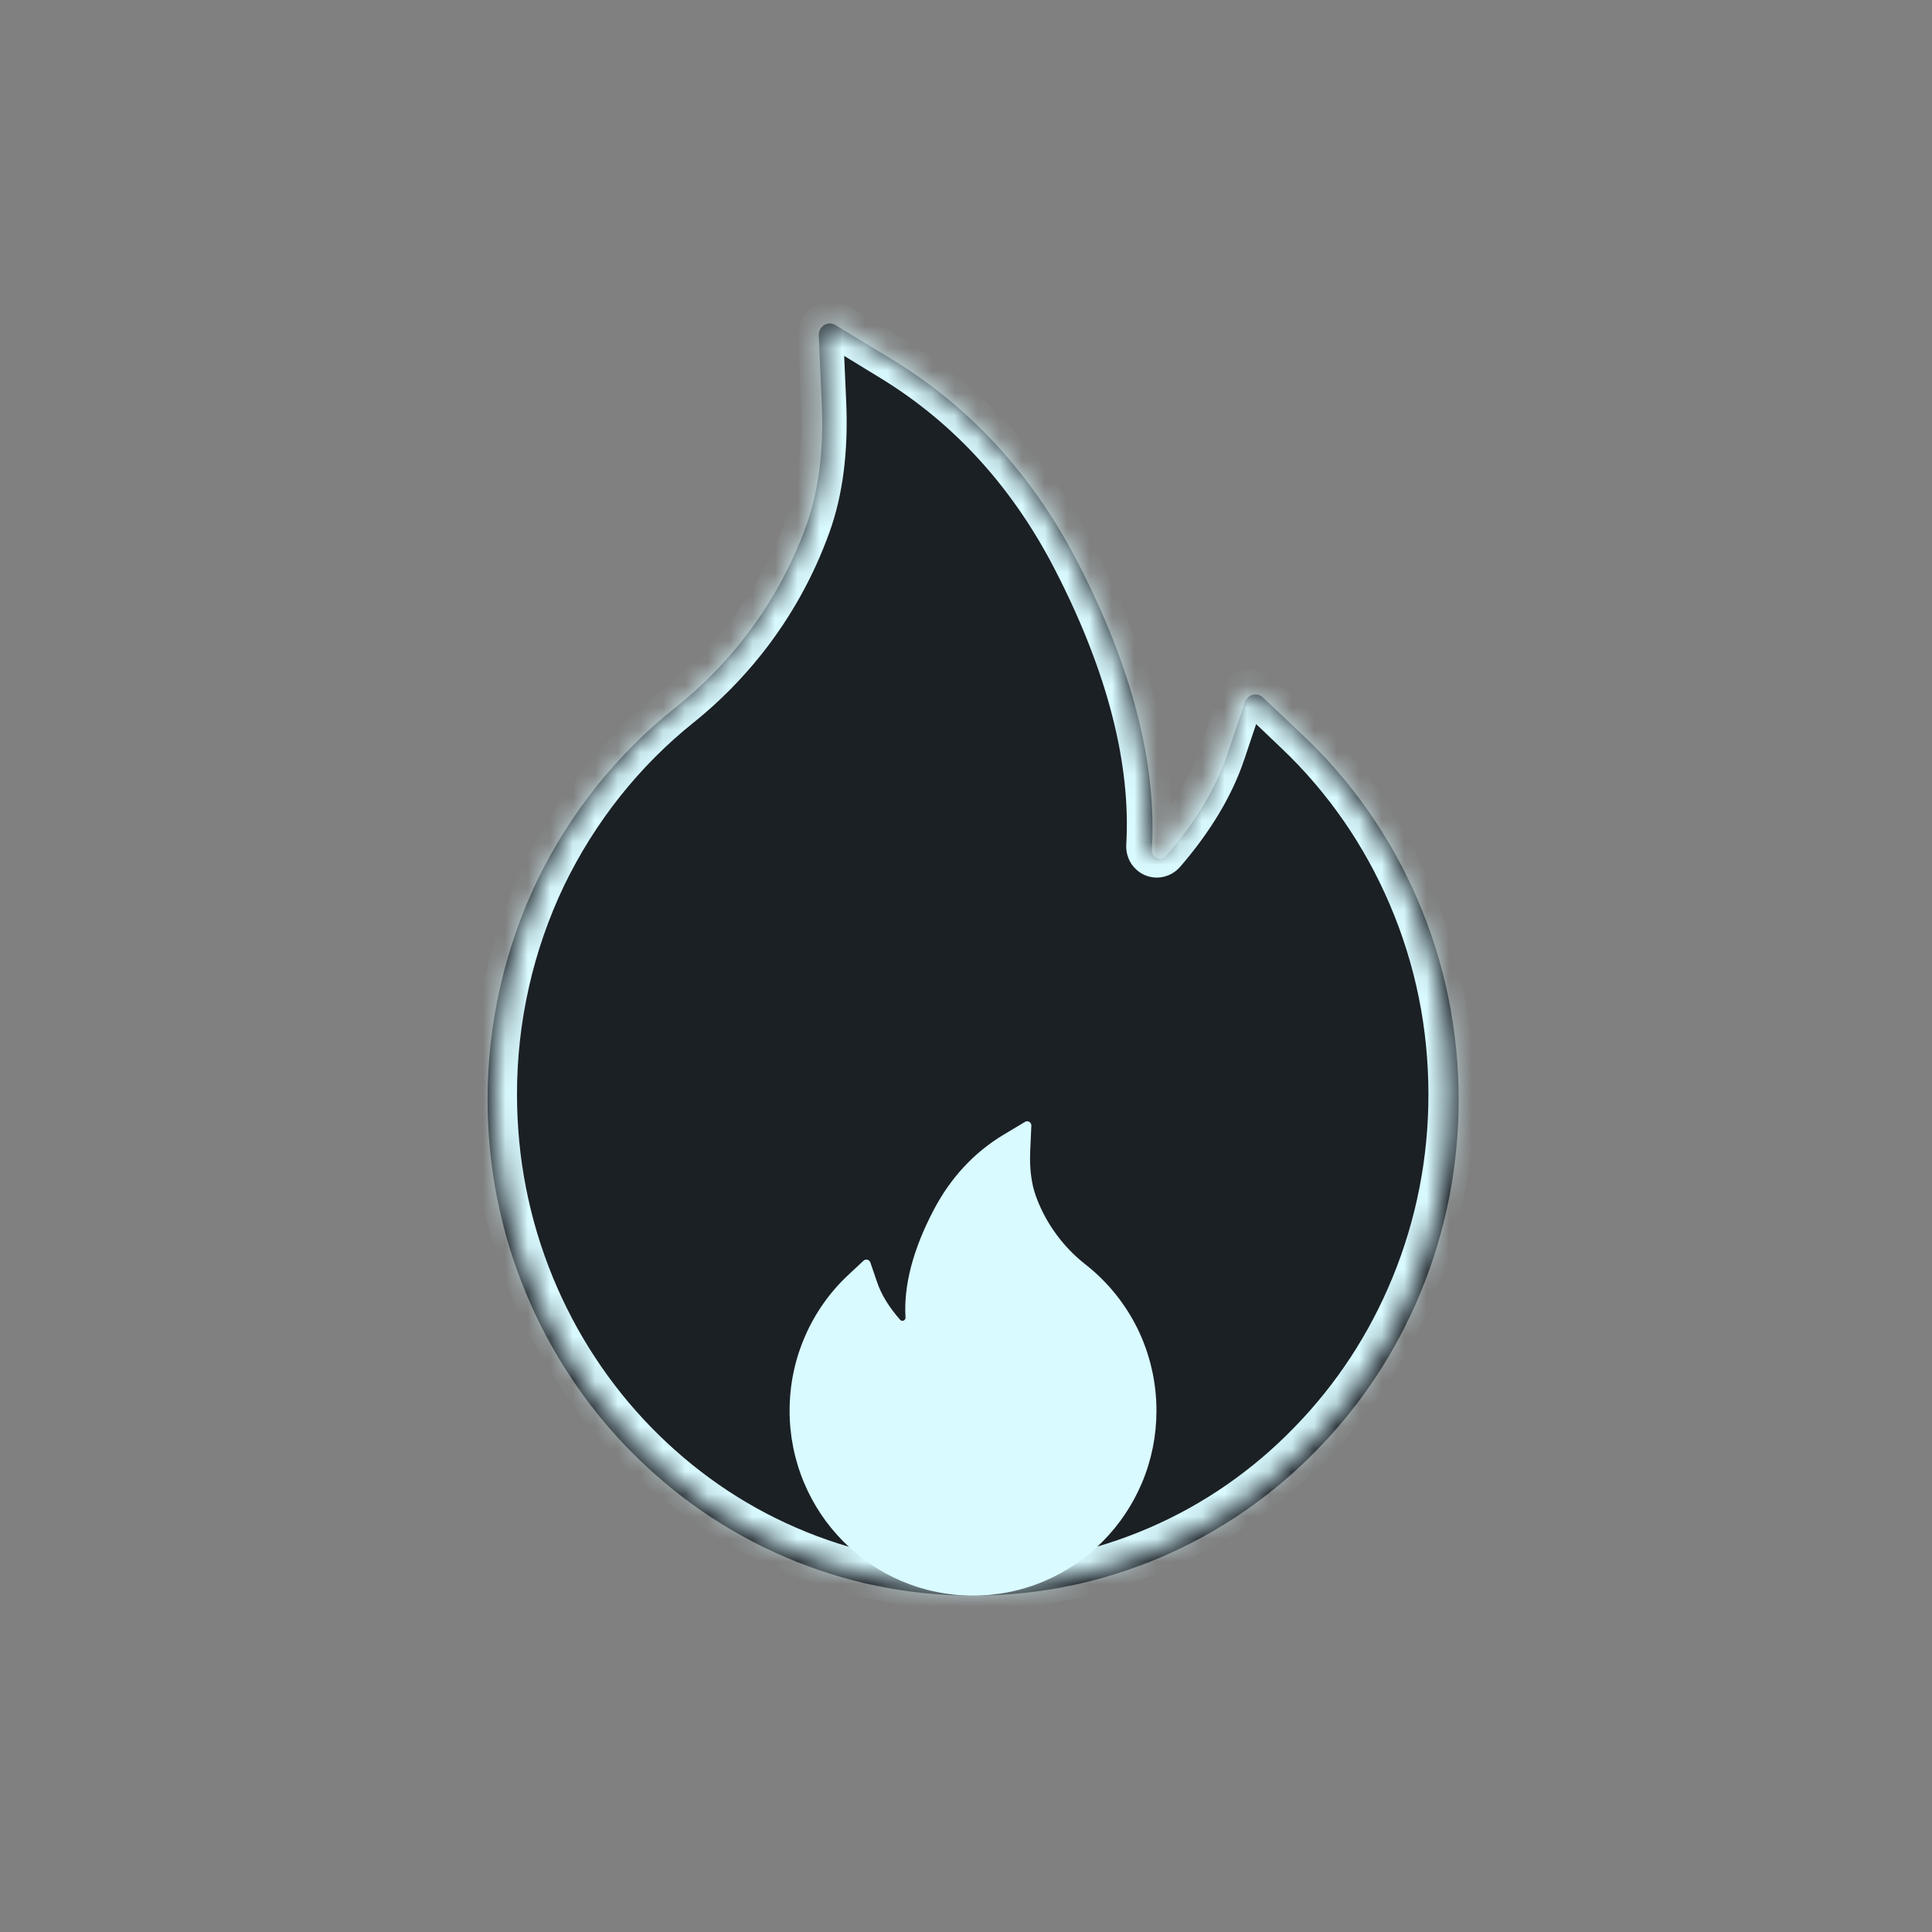 <svg width="86" height="86" viewBox="0 0 86 86" fill="none" xmlns="http://www.w3.org/2000/svg">
<rect x="0" y="0" width="86" height="86" fill="#808080" stroke="none"/>
<path d="M63.093 40.024C61.901 37.259 60.168 34.776 58.003 32.733L56.216 31.043C56.155 30.987 56.082 30.947 56.003 30.927C55.925 30.908 55.842 30.908 55.763 30.929C55.684 30.949 55.612 30.989 55.551 31.046C55.491 31.102 55.445 31.173 55.418 31.252L54.62 33.612C54.122 35.094 53.208 36.606 51.912 38.094C51.826 38.189 51.728 38.214 51.66 38.22C51.593 38.227 51.488 38.214 51.396 38.126C51.31 38.049 51.267 37.936 51.273 37.822C51.501 34.011 50.395 29.714 47.976 25.036C45.974 21.15 43.193 18.118 39.718 16.004L37.182 14.466C36.85 14.264 36.427 14.529 36.445 14.928L36.58 17.966C36.672 20.042 36.439 21.878 35.886 23.403C35.211 25.27 34.241 27.005 33.001 28.562C32.138 29.644 31.159 30.623 30.084 31.48C27.495 33.531 25.39 36.16 23.926 39.17C22.466 42.206 21.705 45.548 21.703 48.936C21.703 51.924 22.274 54.816 23.404 57.544C24.495 60.171 26.069 62.554 28.04 64.564C30.029 66.589 32.338 68.184 34.91 69.292C37.575 70.444 40.399 71.026 43.316 71.026C46.232 71.026 49.057 70.444 51.722 69.298C54.288 68.197 56.622 66.591 58.592 64.57C60.582 62.544 62.141 60.177 63.228 57.55C64.356 54.83 64.935 51.901 64.929 48.943C64.929 45.854 64.315 42.853 63.093 40.024Z" fill="#1B2025"/>
<mask id="mask0_10159_4271" style="mask-type:luminance" maskUnits="userSpaceOnUse" x="22" y="14" width="43" height="57">
<path d="M62.776 39.849C61.601 37.102 59.894 34.637 57.761 32.607L56.001 30.929C55.941 30.873 55.869 30.834 55.791 30.814C55.714 30.794 55.632 30.795 55.554 30.815C55.477 30.836 55.405 30.876 55.346 30.932C55.287 30.988 55.242 31.058 55.214 31.136L54.428 33.481C53.938 34.952 53.037 36.454 51.76 37.931C51.676 38.026 51.579 38.051 51.513 38.057C51.446 38.063 51.343 38.051 51.252 37.963C51.168 37.887 51.125 37.774 51.132 37.661C51.355 33.877 50.266 29.609 47.883 24.963C45.911 21.104 43.171 18.093 39.747 15.993L37.249 14.466C36.923 14.264 36.505 14.528 36.523 14.924L36.656 17.942C36.747 20.004 36.517 21.826 35.973 23.341C35.308 25.196 34.352 26.918 33.13 28.465C32.28 29.539 31.316 30.511 30.257 31.363C27.706 33.4 25.632 36.011 24.19 39C22.751 42.015 22.002 45.334 22 48.699C22 51.666 22.562 54.539 23.675 57.248C24.75 59.857 26.301 62.224 28.242 64.22C30.202 66.231 32.477 67.815 35.011 68.915C37.636 70.059 40.419 70.638 43.292 70.638C46.165 70.638 48.948 70.059 51.573 68.922C54.101 67.828 56.4 66.233 58.342 64.226C60.302 62.214 61.838 59.864 62.909 57.255C64.02 54.553 64.59 51.644 64.584 48.706C64.584 45.638 63.979 42.658 62.776 39.849Z" fill="white"/>
</mask>
<g mask="url(#mask0_10159_4271)">
<path d="M56.007 30.929L56.702 30.202L56.692 30.192L56.007 30.929ZM55.221 31.137L54.27 30.808L54.267 30.817L55.221 31.137ZM54.434 33.481L53.48 33.162L53.48 33.164L54.434 33.481ZM51.767 37.932L52.516 38.603L52.529 38.589L51.767 37.932ZM51.259 37.963L51.96 37.242L51.944 37.227L51.928 37.213L51.259 37.963ZM51.138 37.661L50.133 37.602L50.133 37.608L51.138 37.661ZM37.256 14.466L36.728 15.322L36.73 15.324L37.256 14.466ZM30.263 31.363L30.892 32.148L30.894 32.147L30.263 31.363ZM24.196 39.001L23.29 38.564L23.288 38.568L24.196 39.001ZM58.348 64.226L57.627 63.525L57.624 63.528L58.348 64.226ZM63.707 39.454C62.48 36.584 60.695 34.005 58.461 31.879L57.073 33.335C59.105 35.269 60.735 37.621 61.856 40.244L63.707 39.454ZM58.461 31.879L56.702 30.202L55.312 31.657L57.073 33.335L58.461 31.879ZM56.692 30.192C56.511 30.024 56.289 29.902 56.046 29.84L55.549 31.789C55.461 31.767 55.384 31.723 55.323 31.666L56.692 30.192ZM56.046 29.84C55.802 29.778 55.547 29.779 55.304 29.843L55.818 31.788C55.73 31.811 55.637 31.811 55.549 31.789L56.046 29.84ZM55.304 29.843C55.061 29.907 54.841 30.032 54.661 30.201L56.043 31.663C55.982 31.721 55.905 31.765 55.818 31.788L55.304 29.843ZM54.661 30.201C54.482 30.37 54.349 30.579 54.27 30.808L56.172 31.465C56.147 31.537 56.104 31.606 56.043 31.663L54.661 30.201ZM54.267 30.817L53.48 33.162L55.389 33.801L56.175 31.456L54.267 30.817ZM53.48 33.164C53.041 34.482 52.217 35.872 51.005 37.275L52.529 38.589C53.869 37.038 54.848 35.423 55.389 33.799L53.48 33.164ZM51.018 37.26C51.077 37.194 51.151 37.142 51.232 37.107C51.31 37.073 51.378 37.061 51.424 37.057L51.614 39.059C51.849 39.036 52.214 38.94 52.516 38.603L51.018 37.26ZM51.424 37.057C51.571 37.043 51.787 37.075 51.96 37.242L50.558 38.685C50.912 39.028 51.334 39.085 51.614 39.059L51.424 37.057ZM51.928 37.213C52.094 37.36 52.151 37.553 52.143 37.715L50.133 37.608C50.112 37.996 50.254 38.416 50.589 38.714L51.928 37.213ZM52.142 37.721C52.38 33.703 51.221 29.253 48.785 24.505L46.993 25.421C49.324 29.963 50.343 34.052 50.133 37.602L52.142 37.721ZM48.785 24.505C46.735 20.493 43.873 17.34 40.28 15.136L39.227 16.851C42.482 18.847 45.099 21.714 46.993 25.421L48.785 24.505ZM40.28 15.136L37.781 13.608L36.73 15.324L39.227 16.851L40.28 15.136ZM37.784 13.61C36.691 12.937 35.474 13.861 35.524 14.971L37.535 14.881C37.544 15.064 37.446 15.23 37.301 15.321C37.154 15.415 36.925 15.444 36.728 15.322L37.784 13.61ZM35.524 14.971L35.657 17.986L37.668 17.898L37.535 14.881L35.524 14.971ZM35.657 17.986C35.744 19.954 35.522 21.64 35.032 23.002L36.926 23.682C37.526 22.014 37.763 20.055 37.668 17.898L35.657 17.986ZM35.032 23.002C34.404 24.754 33.501 26.381 32.346 27.842L33.926 29.089C35.215 27.457 36.224 25.639 36.926 23.682L35.032 23.002ZM32.346 27.842C31.543 28.858 30.632 29.776 29.632 30.579L30.894 32.147C32.012 31.248 33.029 30.222 33.926 29.089L32.346 27.842ZM29.635 30.578C26.964 32.711 24.796 35.442 23.29 38.564L25.102 39.437C26.48 36.582 28.46 34.09 30.892 32.148L29.635 30.578ZM23.288 38.568C21.784 41.719 21.002 45.186 21 48.699L23.013 48.7C23.014 45.483 23.731 42.312 25.104 39.433L23.288 38.568ZM21 48.699C21 51.795 21.587 54.799 22.751 57.631L24.613 56.867C23.55 54.281 23.013 51.538 23.013 48.7L21 48.699ZM22.751 57.631C23.874 60.356 25.495 62.833 27.527 64.921L28.97 63.519C27.119 61.617 25.639 59.359 24.613 56.867L22.751 57.631ZM27.527 64.921C29.575 67.023 31.958 68.684 34.617 69.838L35.42 67.994C33.009 66.948 30.842 65.44 28.97 63.519L27.527 64.921ZM34.617 69.838C37.369 71.038 40.287 71.644 43.298 71.644V69.633C40.563 69.633 37.917 69.083 35.42 67.994L34.617 69.838ZM43.298 71.644C46.309 71.644 49.228 71.037 51.98 69.845L51.179 67.999C48.681 69.082 46.034 69.633 43.298 69.633V71.644ZM51.98 69.845C54.631 68.698 57.039 67.026 59.072 64.925L57.624 63.528C55.774 65.441 53.584 66.959 51.179 67.999L51.98 69.845ZM59.069 64.928C61.12 62.823 62.727 60.363 63.846 57.637L61.984 56.873C60.962 59.364 59.496 61.607 57.627 63.525L59.069 64.928ZM63.846 57.637C65.008 54.812 65.603 51.773 65.597 48.704L63.584 48.706C63.59 51.513 63.045 54.294 61.984 56.873L63.846 57.637ZM65.597 48.704C65.597 45.502 64.965 42.39 63.707 39.454L61.856 40.244C63.006 42.927 63.584 45.773 63.584 48.706L65.597 48.704Z" fill="#D9FAFF"/>
</g>
<path d="M35.842 59.466C36.292 58.435 36.947 57.509 37.765 56.747L38.44 56.117C38.463 56.097 38.49 56.082 38.52 56.074C38.55 56.067 38.581 56.067 38.611 56.075C38.641 56.082 38.668 56.097 38.691 56.118C38.714 56.139 38.731 56.166 38.742 56.195L39.043 57.075C39.231 57.628 39.577 58.192 40.066 58.747C40.098 58.782 40.136 58.791 40.161 58.794C40.187 58.796 40.226 58.791 40.261 58.758C40.293 58.73 40.309 58.688 40.307 58.645C40.221 57.224 40.639 55.622 41.553 53.877C42.309 52.428 43.36 51.298 44.673 50.51L45.631 49.936C45.756 49.861 45.916 49.96 45.909 50.108L45.858 51.241C45.823 52.015 45.911 52.7 46.12 53.269C46.375 53.965 46.742 54.612 47.21 55.192C47.536 55.596 47.906 55.961 48.312 56.28C49.29 57.045 50.086 58.026 50.639 59.148C51.19 60.28 51.478 61.526 51.478 62.789C51.478 63.903 51.263 64.982 50.836 65.999C50.423 66.979 49.829 67.867 49.084 68.617C48.333 69.372 47.461 69.967 46.489 70.38C45.482 70.809 44.415 71.026 43.313 71.026C42.212 71.026 41.145 70.809 40.138 70.382C39.168 69.971 38.287 69.372 37.542 68.619C36.791 67.864 36.202 66.981 35.791 66.001C35.365 64.987 35.146 63.895 35.148 62.792C35.148 61.64 35.38 60.521 35.842 59.466Z" fill="#D9FAFF"/>
</svg>
